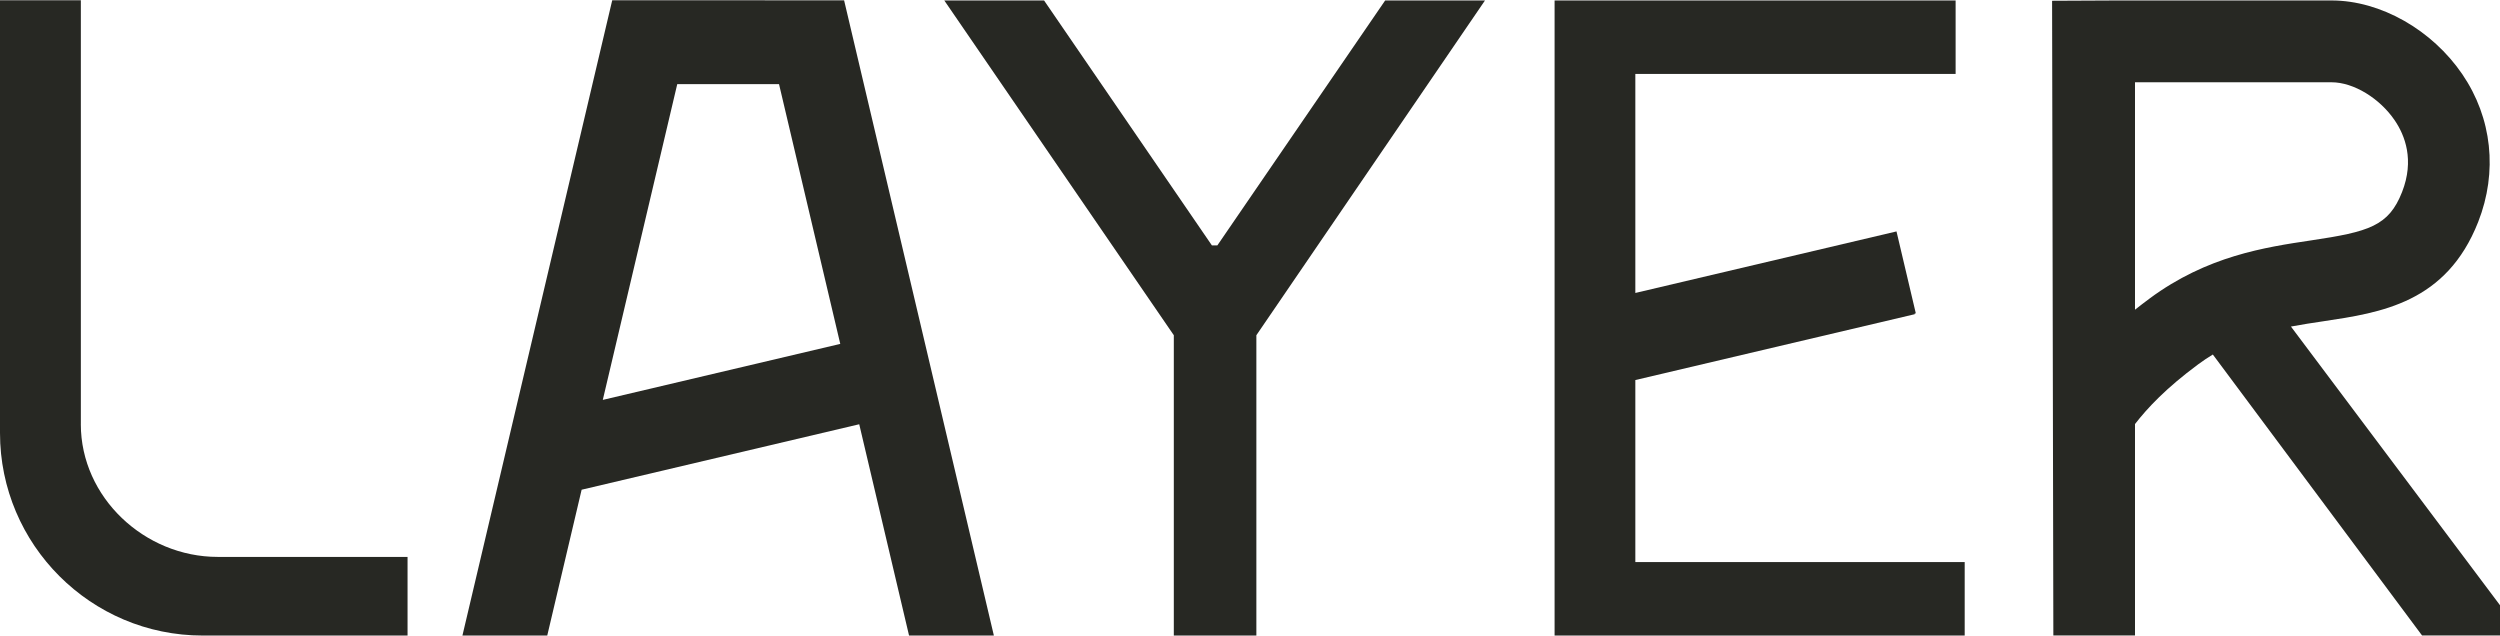 <?xml version="1.0" encoding="UTF-8"?>
<svg id="Layer_2" xmlns="http://www.w3.org/2000/svg" xmlns:xlink="http://www.w3.org/1999/xlink"
     viewBox="0 0 970 246.59">
    <defs>
        <style>
            .cls-1{fill:none;}.cls-2{clip-path:url(#clippath);}.cls-3{fill:#272823;}.cls-4{clip-path:url(#clippath-1);}
        </style>
        <clipPath id="clippath">
            <rect class="cls-1" width="970" height="246.59"/>
        </clipPath>
        <clipPath id="clippath-1">
            <rect class="cls-1" width="970" height="246.59"/>
        </clipPath>
    </defs>
    <g id="Layer_1-2">
        <path class="cls-3"
              d="M262.78,32.64h39.48l23.76,100.79-92.14,21.73,28.89-122.51ZM240.19,.1h0s-2.65,.01-2.65,.01l-58.12,246.48h32.91l13.34-56.58,107.71-25.4,19.33,81.98h32.91l-21.06-89.33-7.35-31.18L327.51,.12h-4.82s-82.51-.01-82.51-.01Z"/>
        <g class="cls-2">
            <path class="cls-3"
                  d="M834.02,115.85c-1.95,1.44-3.83,2.88-5.64,4.32V31.92h76.24c8.69,0,18.78,6.32,24.52,14.76,3.99,5.85,7.72,15.43,2.86,27.83-5.19,13.22-12.86,15.41-35.22,18.75-18,2.69-40.4,6.04-62.76,22.58m144.79,130.73l-89.93-119.87c4.22-.8,8.42-1.43,12.58-2.05,22.38-3.35,47.74-7.14,60.08-38.55,7.64-19.46,5.39-40.35-6.17-57.31C943.7,11.68,923.78,.18,904.62,.18h-83.46l-24.95,.12,.49,246.27h31.68v-82.04c4.77-6.15,11.95-13.87,24.51-23.17,1.89-1.4,3.79-2.65,5.69-3.81l81.18,109.02h39.04Z"/>
        </g>
        <polygon class="cls-3"
                 points="537.45 .17 472.33 95.22 470.22 95.22 405.09 .17 366.38 .17 455.44 130.07 455.44 246.59 487.47 246.59 487.47 130.07 576.18 .17 537.45 .17"/>
        <polygon class="cls-3"
                 points="603.18 .18 603.18 246.59 762.3 246.59 762.3 218.08 634.51 218.08 634.51 147.46 742.93 121.91 742.87 121.67 743.33 121.56 735.84 89.79 634.51 113.67 634.51 28.69 758.78 28.69 758.78 .18 603.18 .18"/>
        <g class="cls-4">
            <path class="cls-3"
                  d="M31.37,164.58V.1H0V167.99C0,211.33,35.27,246.59,78.61,246.59h79.52v-30.51H84.47c-28.39,0-53.11-23.1-53.11-51.5"/>
        </g>
    </g>
</svg>
